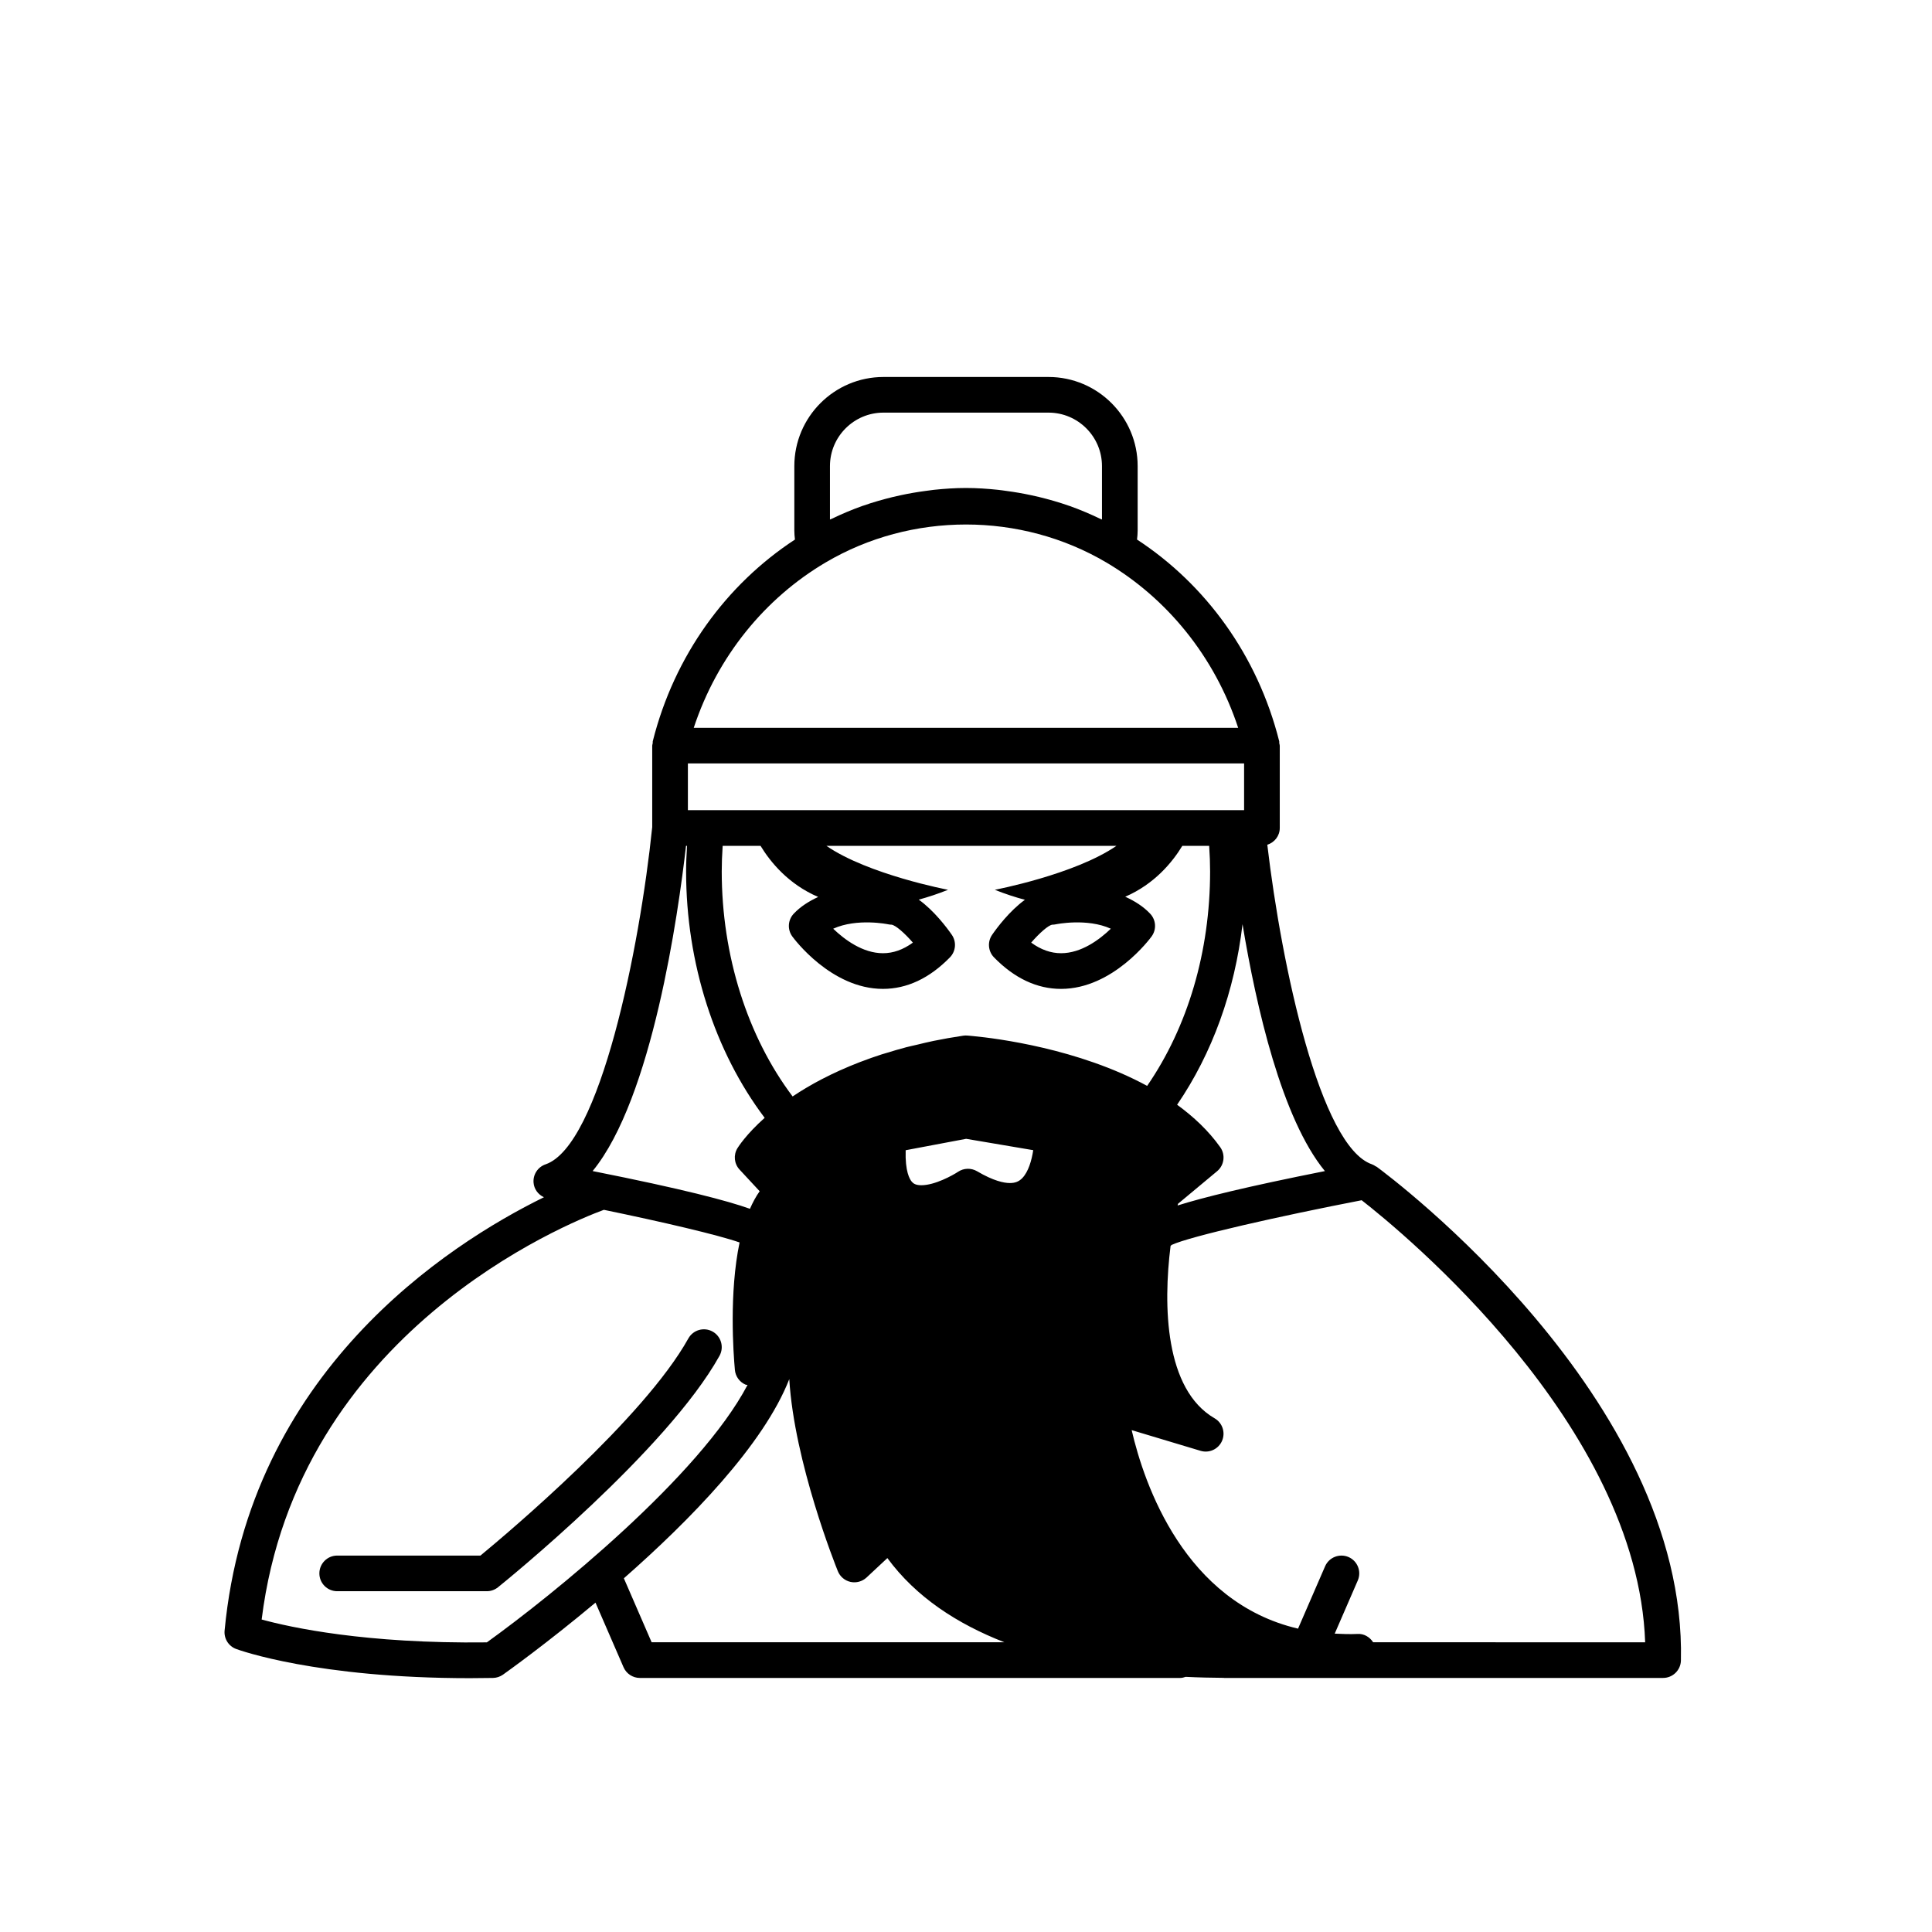 <?xml version="1.0" encoding="UTF-8"?>
<!-- Uploaded to: ICON Repo, www.iconrepo.com, Generator: ICON Repo Mixer Tools -->
<svg fill="#000000" width="800px" height="800px" version="1.1" viewBox="144 144 512 512" xmlns="http://www.w3.org/2000/svg">
 <g>
  <path d="m332.85 496.88c-2.297-1.277-5.164-0.445-6.43 1.828-11.828 21.242-47.848 51.551-55.098 57.535h-37.961c-2.606 0-4.723 2.117-4.723 4.723 0 2.606 2.117 4.723 4.723 4.723h39.648c1.078 0 2.121-0.371 2.965-1.047 1.82-1.461 44.707-36.188 58.699-61.332 1.266-2.285 0.449-5.164-1.824-6.43z"/>
  <path d="m508.86 453.22c-0.09-0.062-0.188-0.07-0.277-0.125-0.316-0.203-0.625-0.41-0.988-0.535-13.742-4.691-23.957-52.473-27.746-84.691 1.902-0.609 3.301-2.332 3.301-4.434v-21.832c0-0.234-0.102-0.43-0.133-0.656-0.023-0.164 0.031-0.332-0.012-0.496-5.731-22.809-19.555-41.609-37.68-53.465 0.09-0.793 0.164-1.586 0.164-2.348v-17.117c0-13.016-10.598-23.617-23.617-23.617h-43.75c-13.016 0-23.617 10.598-23.617 23.617v17.117c0 0.77 0.07 1.555 0.164 2.348-18.125 11.859-31.949 30.652-37.68 53.465-0.043 0.164 0.012 0.328-0.012 0.496-0.031 0.219-0.133 0.422-0.133 0.656v21.574c-3.293 32.043-13.836 84.449-28.27 89.387-2.023 0.691-3.332 2.664-3.18 4.805 0.121 1.746 1.215 3.199 2.754 3.91-25.684 12.613-78.152 46.488-84.629 114.85-0.195 2.129 1.059 4.133 3.066 4.867 0.895 0.332 21.387 7.734 61.898 7.734 2.004 0 4.066-0.02 6.164-0.059 0.945-0.02 1.871-0.32 2.644-0.867 1.109-0.789 11.574-8.258 24.523-19.09l7.43 17.117c0.742 1.719 2.449 2.84 4.332 2.84h143.21c0.504 0 0.965-0.137 1.418-0.289 3.438 0.172 6.801 0.238 10.09 0.266 0.039 0 0.07 0.02 0.105 0.02h116.34c2.562 0 4.668-2.055 4.723-4.617 1.566-69.629-77.254-128.36-80.605-130.83zm-117.49-33.363c-1.523 0.309-2.922 0.668-4.363 1.008-0.934 0.219-1.914 0.422-2.809 0.656-1.852 0.484-3.59 1.008-5.309 1.535-0.391 0.121-0.812 0.227-1.191 0.352-1.891 0.605-3.672 1.246-5.398 1.902-0.152 0.059-0.316 0.113-0.465 0.172-1.77 0.68-3.445 1.387-5.043 2.102-0.082 0.039-0.164 0.07-0.246 0.105-1.594 0.719-3.094 1.449-4.527 2.191-0.07 0.031-0.137 0.07-0.207 0.102-1.406 0.73-2.715 1.461-3.969 2.203-0.074 0.043-0.152 0.09-0.227 0.133-1.215 0.723-2.356 1.441-3.434 2.168-0.039 0.023-0.09 0.059-0.133 0.082-11.977-15.891-18.781-37.359-18.781-59.625 0-2.148 0.082-4.359 0.246-6.781h10.039c2.606 4.281 7.387 10.172 15.277 13.539-2.477 1.145-4.711 2.559-6.481 4.434-1.562 1.656-1.727 4.18-0.391 6.019 0.414 0.574 10.297 13.91 24.02 13.91 6.375 0 12.344-2.809 17.754-8.344 1.582-1.617 1.793-4.117 0.516-5.977-1.273-1.844-4.648-6.359-8.766-9.332 2.469-0.676 5.039-1.512 7.758-2.606 0 0-21.168-4.023-32.23-11.645h76.855c-11.059 7.613-32.23 11.645-32.23 11.645 2.801 1.121 5.441 1.973 7.973 2.652-4.094 2.973-7.438 7.457-8.695 9.289-1.277 1.863-1.062 4.363 0.516 5.977 5.41 5.535 11.387 8.344 17.754 8.344 13.73 0 23.602-13.34 24.012-13.91 1.34-1.84 1.176-4.363-0.391-6.019-1.793-1.906-4.074-3.344-6.606-4.496 7.805-3.375 12.539-9.219 15.125-13.477h7.121c0.164 2.426 0.246 4.637 0.246 6.781 0 21.18-5.902 41.18-16.684 56.824-18.211-9.887-39.973-12.609-46.043-13.188-0.113-0.012-0.215-0.02-0.316-0.031-0.297-0.023-0.535-0.051-0.738-0.07-0.309-0.023-0.535-0.043-0.609-0.051h-0.008-0.008c-0.32-0.023-0.676-0.008-1.016 0.039-2.723 0.402-5.367 0.871-7.898 1.387zm82.328-61.152h-147.4v-12.387h147.4zm-94.301 30.25c0.316 0.062 0.566 0.094 0.887 0.094 1.09 0.172 3.414 2.199 5.637 4.754-2.602 1.891-5.215 2.809-7.93 2.809-5.359 0-10.184-3.609-13.188-6.492 6.34-2.879 14.574-1.176 14.594-1.164zm43.441 0.102c0.316 0 0.641-0.039 0.945-0.102 0.043-0.012 8.27-1.715 14.598 1.164-3.004 2.891-7.82 6.492-13.18 6.492-2.715 0-5.336-0.918-7.93-2.809 2.223-2.562 4.535-4.582 5.566-4.746zm-5.023 59.75c-0.402 2.672-1.277 5.742-2.91 7.414-0.875 0.902-1.883 1.297-3.269 1.297-1.555 0-4.328-0.543-8.703-3.125-1.566-0.918-3.516-0.867-5.027 0.137-1.387 0.926-6.152 3.57-9.734 3.57-1.504 0-2.121-0.465-2.492-0.883-0.609-0.676-1.84-2.758-1.668-8.395l16.027-3.023zm38.363 14.215 10.371-8.641c1.895-1.582 2.254-4.352 0.824-6.367-3.106-4.371-7.059-8.062-11.426-11.246 9.32-13.633 15.266-30.129 17.332-47.855 3.66 22.066 10.41 51.52 21.832 65.438-20.863 4.148-32.434 7.035-39.031 9.113 0.035-0.141 0.066-0.309 0.098-0.441zm-92.23-181.34v-14.164c0-7.809 6.359-14.168 14.168-14.168h43.75c7.809 0 14.168 6.359 14.168 14.168v14.164c-0.121-0.059-0.25-0.102-0.379-0.156-2.676-1.285-5.41-2.449-8.211-3.445-0.09-0.031-0.176-0.051-0.258-0.082-2.57-0.902-5.195-1.648-7.852-2.297-0.699-0.172-1.398-0.316-2.102-0.473-2.137-0.461-4.289-0.832-6.473-1.121-0.75-0.102-1.492-0.219-2.25-0.297-2.809-0.297-5.648-0.492-8.52-0.492-2.871 0-5.707 0.195-8.52 0.492-0.754 0.082-1.5 0.203-2.25 0.297-2.18 0.289-4.34 0.66-6.473 1.121-0.707 0.152-1.406 0.297-2.102 0.473-2.656 0.648-5.285 1.398-7.852 2.297-0.09 0.031-0.176 0.051-0.258 0.082-2.801 0.996-5.535 2.16-8.211 3.445-0.117 0.055-0.25 0.094-0.379 0.156zm-1.164 11.387c22.727-13.426 51.695-13.426 74.418 0 16.008 9.461 28.668 24.832 34.926 43.812h-144.28c6.266-18.984 18.926-34.359 34.934-43.812zm-36.98 75.086h0.266c-0.152 2.367-0.246 4.629-0.246 6.781 0 24.32 7.59 47.773 20.82 65.301-4.906 4.375-7.004 7.703-7.219 8.055-1.102 1.809-0.867 4.125 0.574 5.668l5.32 5.731c-0.988 1.371-1.828 2.961-2.574 4.652-5.953-2.121-17.691-5.227-41.691-10 15.801-19.25 22.699-68.234 24.75-86.188zm-52.773 211.09c-32.129 0.402-52.074-3.969-59.688-6.059 9.441-76.082 80.938-104.98 90.691-108.57 15.688 3.242 30.223 6.644 35.961 8.648-2.797 13.363-1.648 29.348-1.242 33.781 0.156 1.719 1.242 3.219 2.82 3.898 0.172 0.074 0.359 0.023 0.535 0.074-12.738 24.219-51.688 55.723-69.078 68.223zm43.656-0.027-7.356-16.953c17.551-15.422 37.035-35.367 43.836-52.785 1.328 22.066 12.281 49.438 12.871 50.902 0.586 1.441 1.84 2.5 3.356 2.84 1.52 0.332 3.098-0.102 4.246-1.16l5.523-5.156c7.594 10.359 18.57 17.465 30.992 22.305l-93.469 0.004zm191.21 0c-0.906-1.398-2.461-2.324-4.133-2.203-2.102 0.094-4.086 0.012-6.051-0.082l6.113-14.086c1.039-2.394-0.059-5.176-2.449-6.215-2.398-1.027-5.176 0.07-6.215 2.457l-7.168 16.52c-30.047-7.035-40.746-38.152-44.09-52.609l18.262 5.484c2.312 0.688 4.742-0.453 5.691-2.652 0.949-2.203 0.105-4.762-1.973-5.965-13.211-7.652-13.66-29.824-11.668-45.695 0.09-0.094 0.203-0.156 0.285-0.258 4.961-2.293 28.578-7.621 50.355-11.84 10.75 8.383 73.133 59.469 75.129 117.15z"/>
 </g>
</svg>